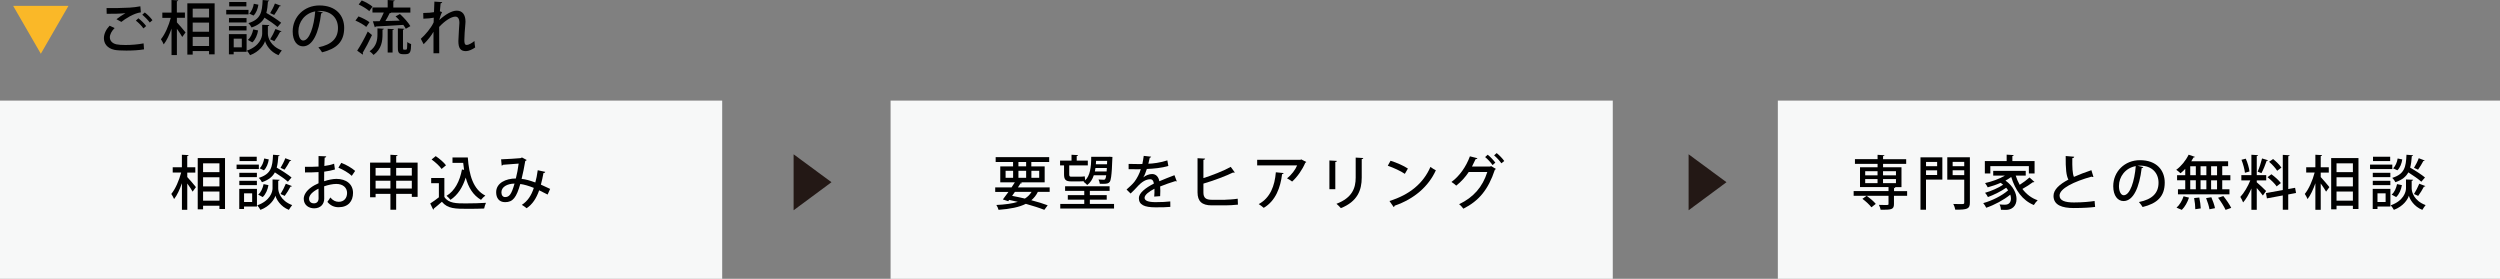 <?xml version="1.0" encoding="UTF-8"?>
<svg id="_レイヤー_1" data-name="レイヤー 1" xmlns="http://www.w3.org/2000/svg" viewBox="0 0 765.59 85.38">
  <rect x="0" y="0" width="765.59" height="85.38" fill="#808080" stroke="none"/>
  <defs>
    <style>
      .cls-1 {
        fill: #f7f8f8;
      }

      .cls-2 {
        fill: #fab828;
      }

      .cls-3 {
        fill: #231815;
      }
    </style>
  </defs>
  <g>
    <path class="cls-2" d="m4.03,1.8h16.93l-8.46,14.66L4.03,1.8Z"/>
    <path d="m44.12,15.11c-1.49.27-3.56.38-5.42.38-1.55,0-2.92-.07-3.67-.23-2.25-.49-3.21-1.96-3.21-3.57,0-1.39.74-2.77,1.75-3.82l1.53.72c-.92.92-1.46,1.94-1.46,2.83,0,.97.63,1.85,2.03,2.16.63.13,1.62.2,2.74.2,1.76,0,3.89-.16,5.56-.5l.14,1.84Zm-8.46-9.22c.76-.59,1.89-1.39,2.72-1.84v-.02c-1.12.16-3.96.22-5.71.2,0-.45,0-1.33-.04-1.75,1.71.04,5.42-.04,7.04-.14,1.06-.07,2.27-.2,3.31-.41l.16,1.85c-2.25.29-4.84,2.02-5.98,2.93l-1.51-.83Zm8.25,2.81c-.45-.72-1.57-1.84-2.3-2.38l.77-.72c.83.61,1.84,1.64,2.38,2.38l-.85.72Zm1.96-1.8c-.47-.67-1.53-1.76-2.3-2.38l.77-.7c.85.63,1.82,1.64,2.34,2.36l-.81.72Z"/>
    <path d="m54.17,5.46v1.39c.65.67,2.27,2.59,2.65,3.08l-1.01,1.39c-.32-.61-1.01-1.62-1.64-2.5v8.05h-1.64v-8.12c-.67,1.91-1.49,3.71-2.4,4.84-.18-.47-.58-1.17-.85-1.57,1.24-1.49,2.41-4.2,3.02-6.55h-2.59v-1.62h2.81V0l2.05.11c-.02.16-.13.25-.41.31v3.42h2.47v1.62h-2.47Zm3.21-4.43h8.35v15.61h-1.71v-1.01h-5.01v1.1h-1.64V1.03Zm6.64,1.62h-5.01v2.7h5.01v-2.7Zm-5.01,4.27v2.79h5.01v-2.79h-5.01Zm0,7.17h5.01v-2.81h-5.01v2.81Z"/>
    <path d="m76.1,3.03v1.37h-6.82v-1.37h6.82Zm-.58,7.44v5.4h-3.96v.77h-1.46v-6.18h5.42Zm-.02-4.93v1.33h-5.38v-1.33h5.38Zm-5.38,3.78v-1.33h5.38v1.33h-5.38Zm5.33-8.7v1.33h-5.26V.61h5.26Zm-1.4,11.22h-2.48v2.65h2.48v-2.65Zm8.43-4.16c-.02.16-.18.29-.45.34v2.29c0,1.1.68,3.78,4.27,5.13-.31.4-.77,1.04-1.01,1.46-2.57-1.01-3.83-3.24-4.12-4.34-.32,1.12-1.69,3.26-4.59,4.34-.2-.38-.65-1.04-.97-1.39,3.93-1.39,4.68-4.09,4.68-5.2v-2.72l2.2.09Zm-3.44,1.64c-.23,1.39-.83,2.81-1.76,3.66l-1.39-.76c.85-.67,1.4-1.95,1.66-3.21l1.49.31ZM82.47.16c-.02.14-.16.25-.41.29-.09,1.31-.22,2.48-.5,3.51,1.58.9,3.53,2.16,4.54,3.01l-1.12,1.3c-.86-.79-2.5-1.93-3.98-2.86-.7,1.3-1.89,2.3-3.96,3.01-.18-.4-.61-1.01-.97-1.33,3.78-1.17,4.2-3.31,4.36-7.08l2.05.16Zm-6.14,4c.72-.65,1.21-1.85,1.4-3.01l1.4.29c-.18,1.22-.67,2.56-1.49,3.33l-1.31-.61Zm9.69-2.39c-.09.13-.25.18-.43.16-.41.79-1.08,1.91-1.62,2.65-.02-.02-1.24-.56-1.24-.56.5-.81,1.15-2.07,1.46-2.95l1.84.7Zm.2,7.83c-.07.13-.22.18-.45.18-.43.85-1.17,2.07-1.76,2.83l-1.28-.58c.54-.83,1.24-2.2,1.62-3.15l1.87.72Z"/>
    <path d="m98.83,3.8c-.05.16-.23.29-.49.29-.7,5.91-2.54,10.1-5.56,10.1-1.75,0-3.15-1.6-3.15-4.56,0-4.46,3.51-7.96,8.17-7.96,5.17,0,7.6,3.15,7.6,6.86,0,4.27-2.32,6.39-6.77,7.49-.27-.41-.68-1.04-1.13-1.53,4.12-.81,6-2.79,6-5.91,0-2.94-1.94-5.24-5.71-5.24-.25,0-.49.02-.74.04l1.78.41Zm-2.3-.31c-3.17.56-5.15,3.22-5.15,6.09,0,1.71.63,2.83,1.46,2.83,1.94,0,3.31-4.34,3.69-8.91Z"/>
    <path d="m109.78,5.02c1.13.43,2.63,1.19,3.37,1.78l-.99,1.44c-.7-.63-2.14-1.44-3.31-1.94l.94-1.28Zm-.4,10.5c.92-1.4,2.25-3.76,3.24-5.87l1.3,1.08c-.88,1.93-2,4.05-2.86,5.46.07.09.11.2.11.29s-.04.18-.09.25l-1.69-1.21Zm1.4-15.39c1.13.47,2.57,1.26,3.29,1.89l-.99,1.39c-.67-.65-2.09-1.51-3.24-2.04l.94-1.24Zm6.36,10.41c0,2.03-.29,4.48-2.74,6.28-.25-.34-.83-.86-1.21-1.12,2.16-1.53,2.4-3.57,2.4-5.2v-1.82l1.96.13c-.02.14-.14.23-.41.29v1.44Zm-3.08-8.25h4.66V0l2.14.13c-.02.16-.13.25-.41.31v1.86h5.22v1.55h-5.89c-.05.13-.22.18-.45.18-.34.7-.83,1.62-1.31,2.41,1.39-.04,2.88-.07,4.39-.13-.41-.47-.85-.92-1.28-1.3l1.33-.72c1.21,1.08,2.59,2.63,3.21,3.71l-1.4.81c-.18-.36-.45-.76-.77-1.19-3.1.22-6.34.38-8.43.49-.04.14-.16.23-.29.25l-.59-1.84c.59-.02,1.3-.02,2.07-.04.43-.79.92-1.78,1.28-2.65h-3.48v-1.55Zm4.66,13.79v-7.26l1.91.11c-.02.14-.14.23-.41.27v6.88h-1.49Zm4.7-1.53c0,.56.04.67.34.67.58,0,.65,0,.74-.07.16-.13.2-.5.23-2.27.29.23.77.49,1.17.63-.05,2.12-.16,3.08-1.66,3.08h-.92c-1.48,0-1.48-1.04-1.48-2.14v-5.76l1.98.13c-.02.14-.13.23-.41.29v5.46Z"/>
    <path d="m133.01.49l2.41.16c-.02.2-.18.32-.49.38-.09.76-.18,1.76-.22,2.43l.67.25c-.4.72-.68,1.75-.86,2.43,1.93-1.8,3.93-2.88,5.33-2.88,1.75,0,2.7,1.22,2.7,3.37,0,.22-.02.45-.04.68-.16,1.82-.31,3.71-.31,4.86,0,1.06.09,1.6.77,1.6.5,0,1.58-.58,2.32-1.21.02.49.14,1.6.22,1.98-.9.63-2,1.12-2.84,1.12-1.73,0-2.3-1.01-2.3-3.1,0-.88.31-5.47.31-5.53,0-1.33-.47-1.94-1.24-1.94-1.19,0-3.19,1.24-4.95,3.15,0,3.73,0,7,.02,8.07h-1.76v-6.59c-.59,1.1-1.76,2.59-3.02,3.82l-.86-1.66c1.37-1.21,3.17-3.33,3.93-5.04.02-.49.02-.9.04-1.42-.68.14-1.94.29-3.19.31l-.04-1.75c1.37,0,2.7-.13,3.29-.25l.13-3.24Z"/>
  </g>
  <rect class="cls-1" y="30.81" width="221.16" height="54.57"/>
  <g>
    <path d="m57.35,52.83v1.39c.65.67,2.27,2.59,2.65,3.08l-1.01,1.39c-.32-.61-1.01-1.62-1.64-2.5v8.05h-1.64v-8.12c-.67,1.91-1.49,3.71-2.4,4.84-.18-.47-.58-1.17-.85-1.57,1.24-1.49,2.41-4.2,3.02-6.55h-2.59v-1.62h2.81v-3.83l2.05.11c-.02.16-.13.25-.41.31v3.42h2.47v1.62h-2.47Zm3.21-4.43h8.35v15.61h-1.71v-1.01h-5.01v1.1h-1.64v-15.7Zm6.64,1.62h-5.01v2.7h5.01v-2.7Zm-5.01,4.27v2.79h5.01v-2.79h-5.01Zm0,7.17h5.01v-2.81h-5.01v2.81Z"/>
    <path d="m79.27,50.4v1.37h-6.82v-1.37h6.82Zm-.58,7.44v5.4h-3.96v.77h-1.46v-6.18h5.42Zm-.02-4.93v1.33h-5.38v-1.33h5.38Zm-5.38,3.78v-1.33h5.38v1.33h-5.38Zm5.33-8.7v1.33h-5.26v-1.33h5.26Zm-1.4,11.22h-2.48v2.65h2.48v-2.65Zm8.43-4.16c-.02.16-.18.29-.45.34v2.29c0,1.1.68,3.78,4.27,5.13-.31.4-.77,1.04-1.01,1.46-2.57-1.01-3.83-3.24-4.12-4.34-.32,1.12-1.69,3.26-4.59,4.34-.2-.38-.65-1.04-.97-1.39,3.93-1.39,4.68-4.09,4.68-5.2v-2.72l2.2.09Zm-3.44,1.64c-.23,1.39-.83,2.81-1.76,3.66l-1.39-.76c.85-.67,1.4-1.95,1.66-3.21l1.49.31Zm3.44-9.15c-.02.14-.16.25-.41.29-.09,1.31-.22,2.48-.5,3.51,1.58.9,3.53,2.16,4.54,3.01l-1.12,1.3c-.86-.79-2.5-1.93-3.98-2.86-.7,1.3-1.89,2.3-3.96,3.01-.18-.4-.61-1.01-.97-1.33,3.78-1.17,4.2-3.31,4.36-7.08l2.05.16Zm-6.14,4c.72-.65,1.21-1.85,1.4-3.01l1.4.29c-.18,1.22-.67,2.56-1.49,3.33l-1.31-.61Zm9.69-2.39c-.09.13-.25.18-.43.16-.41.79-1.08,1.91-1.62,2.65-.02-.02-1.24-.56-1.24-.56.5-.81,1.15-2.07,1.46-2.95l1.84.7Zm.2,7.83c-.07.13-.22.18-.45.18-.43.85-1.17,2.07-1.76,2.83l-1.28-.58c.54-.83,1.24-2.2,1.62-3.15l1.87.72Z"/>
    <path d="m102.57,51.9c-.92.29-2.03.5-3.29.67-.02.99-.02,2.03-.02,2.93,1.31-.43,2.7-.72,3.75-.72,2.99,0,5.1,1.58,5.1,4.3,0,2.52-1.46,4.38-4.41,4.38-1.28,0-2.47-.45-3.44-1.64.32-.4.65-.94.9-1.35.77.95,1.64,1.33,2.57,1.33,1.67,0,2.56-1.19,2.56-2.72s-1.17-2.75-3.31-2.75c-1.08,0-2.43.29-3.71.72,0,1.37.02,3.31.02,3.78,0,1.62-1.06,2.97-3.08,2.97-1.58,0-3.19-.94-3.19-2.92,0-1.19.83-2.47,2.21-3.46.65-.49,1.46-.92,2.32-1.3v-3.42c-1.24.09-2.63.11-4.14.11l-.02-1.73c1.53.02,2.92,0,4.16-.07v-3.22l2.36.09c-.02.22-.2.38-.49.41-.05.68-.07,1.64-.09,2.54,1.1-.14,2.11-.36,2.99-.7l.25,1.76Zm-5.02,5.87c-.56.27-2.9,1.46-2.9,3.06,0,.83.5,1.44,1.51,1.44.81,0,1.4-.52,1.4-1.53,0-.45,0-1.73-.02-2.97Zm10.17-3.92c-.95-.92-2.63-1.89-4.09-2.5l.88-1.48c1.57.59,3.24,1.58,4.25,2.47l-1.04,1.51Z"/>
    <path d="m121.32,49.79h6.57v10.5h-1.78v-.92h-4.79v4.86h-1.76v-4.86h-4.54v1.03h-1.69v-10.6h6.23v-2.41l2.2.13c-.02.14-.14.25-.43.31v1.98Zm-1.76,1.64h-4.54v2.34h4.54v-2.34Zm-4.54,6.3h4.54v-2.38h-4.54v2.38Zm11.09-6.3h-4.79v2.34h4.79v-2.34Zm-4.79,6.3h4.79v-2.38h-4.79v2.38Z"/>
    <path d="m136.08,54.51v5.8c1.26,1.98,3.73,1.98,6.55,1.98,2.05,0,4.57-.07,6.19-.18-.2.41-.47,1.22-.56,1.75-1.24.05-3.06.09-4.75.09-4.09,0-6.41,0-8.19-2.16-.85.76-1.73,1.49-2.45,2.07,0,.2-.05.27-.22.34l-.9-1.89c.81-.52,1.78-1.19,2.65-1.89v-4.32h-2.36v-1.58h4.03Zm-2.65-6.7c1.15.77,2.52,1.93,3.15,2.81l-1.35,1.12c-.58-.86-1.91-2.09-3.06-2.9l1.26-1.03Zm5.13.42h4.7c.38,5.42,1.66,9.78,5.37,11.67-.4.27-1.01.88-1.33,1.3-2.45-1.44-3.87-3.82-4.68-6.82-.92,2.95-2.43,5.35-4.66,6.81-.25-.34-.85-.94-1.21-1.22,2.52-1.53,4.05-4.45,4.72-8.08l.65.13c-.11-.7-.2-1.4-.27-2.14h-3.28v-1.62Z"/>
    <path d="m166.97,52.65c-.07.22-.27.34-.54.34-.2,1.12-.49,2.43-.79,3.55.88.38,1.89.85,2.83,1.31l-.77,1.73c-.9-.47-1.76-.9-2.59-1.3-.85,2.45-2.05,4.29-3.85,5.49-.36-.34-1.01-.77-1.46-1.03,1.76-1.15,2.9-2.81,3.67-5.2-1.55-.63-2.97-1.04-4.14-1.19-1.19,4.12-2.25,5.56-4.65,5.56-1.94,0-2.74-1.39-2.74-3.04,0-2.83,2.95-4.21,6.03-4.21.34-1.31.65-2.93.86-4.56-.85.07-3.4.27-4.77.36-.11.14-.25.22-.43.27l-.18-1.94c1.75-.05,5.01-.27,5.94-.36.2-.04.32-.13.43-.22l1.48.79c-.09.13-.25.23-.45.31-.29,1.78-.74,3.96-1.12,5.47,1.24.11,2.65.54,4.2,1.1.29-.99.56-2.39.74-3.75l2.3.5Zm-9.4,3.57c-2.27.04-4.02,1.03-4.02,2.67,0,.86.41,1.46,1.12,1.46,1.26,0,1.94-.74,2.9-4.12Z"/>
  </g>
  <rect class="cls-1" x="272.73" y="30.81" width="221.16" height="54.57"/>
  <g>
    <path d="m321.45,58.76h-3.62c-.5,1.03-1.17,1.87-2,2.56,1.93.5,3.67,1.04,5.01,1.55l-1.03,1.39c-1.48-.59-3.46-1.22-5.67-1.84-2.03,1.03-4.75,1.57-8.35,1.84-.13-.5-.4-1.12-.67-1.49,2.67-.13,4.84-.41,6.57-.96-.86-.22-1.75-.41-2.65-.59l-.29.4-1.64-.54c.5-.63,1.1-1.44,1.71-2.3h-4.05v-1.4h5.01c.36-.52.7-1.06,1.01-1.55h-4.47v-4.88h3.92v-1.33h-5.33v-1.49h16.39v1.49h-5.47v1.33h4.09v4.88h-7.51l.59.16c-.07.14-.22.2-.49.18-.23.38-.5.77-.77,1.21h9.71v1.4Zm-13.5-6.46v2.14h2.3v-2.14h-2.3Zm2.85,6.46c-.29.42-.56.83-.85,1.22,1.31.25,2.63.52,3.91.83.86-.54,1.53-1.21,2.05-2.05h-5.11Zm1.08-9.16v1.33h2.36v-1.33h-2.36Zm0,4.84h2.36v-2.14h-2.36v2.14Zm6.36-2.14h-2.39v2.14h2.39v-2.14Z"/>
    <path d="m328.01,55.55c-1.71,0-2.16-.58-2.16-2.2v-2.7h-1.22v-1.46h3.51v-1.8l2,.11c-.02.16-.13.25-.41.29v1.4h3.4v1.46h-5.69v2.74c0,.52.11.72.58.72h2.77c.41,0,1.06-.04,1.4-.11l.13,1.24c1.49-1.44,1.85-3.98,1.85-7.22h5.28l.34-.02.88.07c-.11.79-.09,6.66-.83,7.62-.38.49-.83.61-2.07.61-.31,0-.63,0-.97-.02-.04-.38-.2-.96-.4-1.31.67.05,1.26.07,1.53.07.43,0,.68-.07.83-1.37h-3.8c-.41,1.26-1.06,2.29-2.02,2.99-.23-.27-.77-.77-1.13-1.01l.22-.16c-.32.04-.77.05-1.21.05h-2.81Zm5.73,6.9h7.42v1.42h-16.47v-1.42h7.35v-1.31h-5.04v-1.39h5.04v-1.3h-5.87v-1.4h13.63v1.4h-6.05v1.3h5.17v1.39h-5.17v1.31Zm1.73-11c-.05.36-.11.72-.18,1.06h3.6c.02-.32.05-.67.07-1.06h-3.49Zm3.58-2.18h-3.39c-.02.36-.04.7-.07,1.04h3.42l.04-1.04Z"/>
    <path d="m360.35,55.53s-.07.02-.11.02c-.11,0-.22-.04-.31-.09-1.35.41-3.22,1.06-4.65,1.64.04.4.05.85.05,1.35s-.02,1.03-.05,1.62l-1.82.13c.07-.77.11-1.78.07-2.4-1.69.85-3.02,1.89-3.02,2.77s1.12,1.33,3.37,1.33c1.66,0,3.35-.07,4.5-.22l.02,1.67c-1.01.11-2.57.14-4.54.14-3.46,0-5.1-.79-5.1-2.84,0-1.51,1.98-3.1,4.59-4.43-.09-.81-.45-1.33-1.08-1.33-1.26,0-2.57.68-4.1,2.41-.47.52-1.15,1.22-1.94,1.96l-1.24-1.22c.85-.76,1.8-1.6,2.38-2.34.79-1.01,1.62-2.59,1.98-3.89l-.83.02c-.72,0-2,0-2.9-.02v-1.62c1.06.04,2.34.05,3.1.05l1.1-.02c.16-.77.31-1.53.43-2.49l2.27.25c-.04.18-.2.29-.43.32-.13.65-.27,1.24-.43,1.84,1.33-.04,3.71-.32,5.82-1.03l.31,1.71c-1.98.61-4.59.85-6.59.92-.36,1.15-.74,2.07-1.08,2.56h.02c.72-.59,1.76-1.01,2.68-1.01,1.12,0,1.96.79,2.21,2.21,1.46-.65,3.24-1.31,4.63-1.85l.7,1.85Z"/>
    <path d="m375.14,61.17c.83-.02,2.81-.13,3.89-.32.02.59.05,1.24.07,1.82-1.08.14-2.97.22-3.8.22h-4.27c-2.94,0-4.3-1.24-4.3-3.96v-10.48l2.32.13c-.02.18-.16.32-.52.38v5.58c2.52-.79,6.12-2.18,8.37-3.44l1.24,1.71c-.07.05-.16.07-.27.07-.09,0-.18-.02-.27-.05-1.94.97-6,2.52-9.07,3.4v2.72c0,1.66.79,2.23,2.54,2.23h4.07Z"/>
    <path d="m400.04,49.61c-.05.11-.18.18-.31.23-.9,2.12-2.43,4.32-4.03,5.76-.36-.31-1.1-.74-1.57-.99,1.39-1.06,2.57-2.67,3.1-3.96h-12.24v-1.71h13.25l.23-.14,1.57.81Zm-6.95,3.38c-.04.18-.2.31-.47.34-.49,4.09-1.96,8.16-5.62,10.32-.38-.31-1.04-.88-1.53-1.15,3.53-1.91,4.9-5.58,5.24-9.74l2.38.23Z"/>
    <path d="m407.11,57.93v-8.79l2.3.13c-.02.16-.18.31-.49.34v8.32h-1.82Zm10.37-9.54c-.02.18-.16.31-.47.34v5.67c0,3.8-1.28,7.31-6.39,9.34-.29-.34-.94-1.03-1.35-1.33,4.86-1.84,5.89-4.86,5.89-8.01v-6.14l2.32.13Z"/>
    <path d="m425.84,49.23c1.84.56,4,1.51,5.31,2.39l-.94,1.62c-1.3-.9-3.44-1.85-5.22-2.49l.85-1.53Zm-.34,12.32c6.21-1.91,10.42-5.47,12.55-10.44.52.41,1.13.76,1.66,1.04-2.23,4.92-6.59,8.77-12.62,10.84-.02.18-.14.36-.29.43l-1.3-1.87Z"/>
    <path d="m458.09,51.72c-.05.13-.22.22-.32.29-2.02,6.09-4.9,9.51-9.63,11.9-.31-.41-.81-1.01-1.31-1.37,4.43-2.12,7.17-5.26,8.64-9.87h-5.69c-.97,1.49-2.3,2.97-3.83,4.18-.34-.34-.97-.83-1.46-1.13,2.41-1.73,4.5-4.68,5.65-7.85l2.3.58c-.07.2-.31.29-.56.29-.32.72-.76,1.6-1.1,2.25h5.58l.27-.13,1.46.86Zm-2.5-4.34c.83.63,1.8,1.71,2.34,2.43l-.86.74c-.5-.76-1.51-1.84-2.27-2.45l.79-.72Zm2.75-.5c.81.65,1.8,1.67,2.32,2.43l-.88.7c-.47-.7-1.44-1.76-2.23-2.43l.79-.7Z"/>
  </g>
  <rect class="cls-1" x="544.44" y="30.81" width="221.16" height="54.57"/>
  <g>
    <path d="m584.03,58.51v1.46h-4.03v2.52c0,1.73-.86,1.75-4.07,1.75-.09-.43-.32-1.06-.54-1.5.67.04,1.33.04,1.84.04,1.06,0,1.1,0,1.1-.34v-2.47h-10.68v-1.46h10.68v-1.22h-8.73v-6.07h5.38v-1.04h-6.93v-1.44h6.93v-1.33l2.11.13c-.02.14-.13.25-.43.29v.92h7.08v1.44h-7.08v1.04h5.64v6.07h-2.7v.02l.83.02c-.02.14-.11.25-.41.29v.9h4.03Zm-12.41,1.46c1.01.7,2.23,1.73,2.81,2.47l-1.35,1.04c-.54-.76-1.73-1.85-2.74-2.59l1.28-.92Zm-.43-7.54v1.26h3.78v-1.26h-3.78Zm0,2.4v1.26h3.78v-1.26h-3.78Zm9.42-2.4h-3.96v1.26h3.96v-1.26Zm0,3.66v-1.26h-3.96v1.26h3.96Z"/>
    <path d="m594.82,48.17v6.84h-5.01v9.22h-1.69v-16.06h6.7Zm-1.6,1.42h-3.4v1.31h3.4v-1.31Zm-3.4,4.01h3.4v-1.44h-3.4v1.44Zm13.43-5.44v13.86c0,1.98-.77,2.2-4.47,2.2-.07-.49-.36-1.3-.61-1.76.72.04,1.48.04,2.05.04,1.21,0,1.3,0,1.3-.47v-7h-5.19v-6.86h6.91Zm-1.73,1.42h-3.55v1.31h3.55v-1.31Zm-3.55,4.05h3.55v-1.48h-3.55v1.48Z"/>
    <path d="m617.29,53.79c.31.99.72,1.94,1.21,2.81,1.06-.67,2.23-1.55,3.01-2.25l1.51,1.37c-.05.05-.16.09-.29.09-.05,0-.12,0-.18-.02-.81.63-2.11,1.46-3.22,2.07,1.19,1.58,2.74,2.81,4.68,3.47-.4.34-.9.99-1.17,1.46-3.51-1.42-5.69-4.57-6.93-8.59-.54.4-1.13.76-1.76,1.1,2.39,1.71,3.38,3.91,3.38,5.67,0,2.21-1.49,3.31-3.24,3.31-.43,0-.97-.02-1.53-.04-.04-.47-.14-1.15-.45-1.64.63.07,1.22.09,1.64.09,1.4,0,1.87-.88,1.87-1.91,0-.36-.07-.76-.2-1.17-1.98,1.62-4.92,3.19-7.37,4.01-.2-.43-.58-1.04-.92-1.42,2.65-.7,5.83-2.32,7.63-3.92-.16-.25-.36-.52-.59-.79-1.53,1.08-3.82,2.21-5.6,2.86-.2-.4-.56-.99-.88-1.31,1.78-.49,4.12-1.5,5.54-2.47-.21-.2-.49-.4-.76-.59-1.28.58-2.65,1.03-3.96,1.39-.16-.34-.56-.97-.81-1.3,2.07-.47,4.36-1.26,6.07-2.29h-3.58v-1.46h9.96v1.46h-3.06Zm-7.78-2.92v2.25h-1.68v-3.8h6.68v-1.96l2.16.13c-.02.16-.13.25-.41.31v1.53h6.8v3.8h-1.75v-2.25h-11.81Z"/>
    <path d="m641.07,54.18c-.05.02-.11.02-.16.02-.14,0-.29-.04-.41-.11-5.38,1.51-9.81,3.64-9.79,5.82.02,1.53,1.67,2.09,4.41,2.09s5.06-.25,6.32-.45l.16,1.82c-1.3.18-3.64.34-6.55.34-3.49,0-6.16-.85-6.19-3.69-.02-1.93,1.8-3.57,4.56-5.02-.65-1.21-.87-3.26-.83-7.22l2.61.22c-.04.23-.2.4-.58.43-.04,2.84.04,4.72.49,5.74,1.6-.72,3.44-1.4,5.35-2.05l.63,2.07Z"/>
    <path d="m656.35,51.18c-.05.16-.23.29-.49.29-.7,5.91-2.54,10.1-5.56,10.1-1.75,0-3.15-1.6-3.15-4.56,0-4.46,3.51-7.96,8.17-7.96,5.17,0,7.6,3.15,7.6,6.86,0,4.27-2.32,6.39-6.77,7.49-.27-.41-.68-1.04-1.13-1.53,4.12-.81,6-2.79,6-5.91,0-2.94-1.94-5.24-5.71-5.24-.25,0-.49.02-.74.04l1.78.41Zm-2.3-.31c-3.17.56-5.15,3.22-5.15,6.09,0,1.71.63,2.83,1.46,2.83,1.95,0,3.31-4.34,3.69-8.91Z"/>
    <path d="m669.2,53.66v-1.95c-.47.5-.97.97-1.46,1.35-.31-.31-.9-.81-1.3-1.06,1.46-1.04,2.95-2.86,3.8-4.63l1.93.67c-.05.13-.22.2-.43.16-.22.4-.45.79-.7,1.19h11.29v1.51h-1.8v2.75h2.49v1.55h-2.49v2.75h2.21v1.55h-15.77v-1.55h2.23v-2.75h-2.5v-1.55h2.5Zm1.15,6.86c-.45,1.37-1.24,2.83-2.2,3.75l-1.62-.68c.9-.76,1.73-2.14,2.16-3.48l1.66.41Zm.38-9.61v2.75h1.71v-2.75h-1.71Zm0,4.3v2.75h1.71v-2.75h-1.71Zm1.55,8.86c0-.86-.14-2.32-.36-3.42l1.58-.16c.23,1.08.43,2.49.45,3.33l-1.68.25Zm3.39-13.16h-1.78v2.75h1.78v-2.75Zm0,4.3h-1.78v2.75h1.78v-2.75Zm.95,8.88c-.14-.88-.58-2.32-1.03-3.42l1.6-.27c.47,1.06.96,2.47,1.12,3.35l-1.69.34Zm2.32-10.42v-2.75h-1.82v2.75h1.82Zm0,4.3v-2.75h-1.82v2.75h1.82Zm2.61,6.3c-.43-.97-1.42-2.56-2.3-3.71l1.62-.52c.88,1.1,1.94,2.63,2.41,3.62l-1.73.61Z"/>
    <path d="m691.1,55.82c.61.5,2.47,2.23,2.86,2.67l-.99,1.39c-.38-.56-1.17-1.51-1.87-2.3v6.66h-1.64v-6.52c-.72,1.66-1.62,3.26-2.54,4.27-.16-.5-.58-1.24-.85-1.69,1.12-1.17,2.32-3.22,3.06-5.06h-2.75v-1.6h3.08v-6.25l2.05.13c-.02.14-.14.23-.41.29v5.83h2.9v1.6h-2.9v.59Zm-3.37-7.24c.56,1.24,1.03,2.86,1.15,3.93l-1.4.4c-.11-1.06-.56-2.72-1.06-3.98l1.31-.34Zm6.82.49c-.05.13-.2.2-.43.2-.36,1.12-1.03,2.74-1.58,3.75-.32-.13-.85-.34-1.17-.45.49-1.08,1.06-2.83,1.35-4.05l1.84.56Zm8.57,10.03l-2.38.45v4.68h-1.67v-4.38l-4.86.9-.29-1.62,5.15-.94v-10.77l2.11.13c-.02.14-.14.25-.43.31v10.03l2.09-.38.29,1.58Zm-7.53-5.74c1.04.76,2.32,1.89,2.9,2.7-1.17.9-1.22.95-1.28,1.03-.54-.81-1.75-2-2.81-2.83l1.19-.9Zm.52-4.66c.94.76,2.05,1.85,2.54,2.63l-1.3.97c-.47-.79-1.53-1.96-2.47-2.75l1.22-.85Z"/>
    <path d="m710.69,52.83v1.39c.65.67,2.27,2.59,2.65,3.08l-1.01,1.39c-.32-.61-1.01-1.62-1.64-2.5v8.05h-1.64v-8.12c-.67,1.91-1.49,3.71-2.39,4.84-.18-.47-.58-1.17-.85-1.57,1.24-1.49,2.41-4.2,3.02-6.55h-2.59v-1.62h2.81v-3.83l2.05.11c-.02.16-.12.25-.41.31v3.42h2.47v1.62h-2.47Zm3.21-4.43h8.35v15.61h-1.71v-1.01h-5.01v1.1h-1.64v-15.7Zm6.64,1.62h-5.01v2.7h5.01v-2.7Zm-5.01,4.27v2.79h5.01v-2.79h-5.01Zm0,7.17h5.01v-2.81h-5.01v2.81Z"/>
    <path d="m732.61,50.4v1.37h-6.82v-1.37h6.82Zm-.58,7.44v5.4h-3.96v.77h-1.46v-6.18h5.42Zm-.02-4.93v1.33h-5.38v-1.33h5.38Zm-5.38,3.78v-1.33h5.38v1.33h-5.38Zm5.33-8.7v1.33h-5.26v-1.33h5.26Zm-1.4,11.22h-2.49v2.65h2.49v-2.65Zm8.43-4.16c-.02.16-.18.29-.45.34v2.29c0,1.1.68,3.78,4.27,5.13-.31.4-.77,1.04-1.01,1.46-2.57-1.01-3.83-3.24-4.12-4.34-.32,1.12-1.69,3.26-4.59,4.34-.2-.38-.65-1.04-.97-1.39,3.93-1.39,4.68-4.09,4.68-5.2v-2.72l2.2.09Zm-3.44,1.64c-.23,1.39-.83,2.81-1.76,3.66l-1.39-.76c.85-.67,1.4-1.95,1.66-3.21l1.49.31Zm3.44-9.15c-.02.14-.16.25-.41.29-.09,1.31-.22,2.48-.5,3.51,1.58.9,3.53,2.16,4.54,3.01l-1.12,1.3c-.86-.79-2.5-1.93-3.98-2.86-.7,1.3-1.89,2.3-3.96,3.01-.18-.4-.61-1.01-.97-1.33,3.78-1.17,4.2-3.31,4.36-7.08l2.05.16Zm-6.14,4c.72-.65,1.21-1.85,1.4-3.01l1.41.29c-.18,1.22-.67,2.56-1.5,3.33l-1.31-.61Zm9.69-2.39c-.09.13-.25.18-.43.16-.41.79-1.08,1.91-1.62,2.65-.02-.02-1.24-.56-1.24-.56.5-.81,1.15-2.07,1.46-2.95l1.84.7Zm.2,7.83c-.07.13-.21.18-.45.18-.43.85-1.17,2.07-1.76,2.83l-1.28-.58c.54-.83,1.24-2.2,1.62-3.15l1.87.72Z"/>
  </g>
  <path class="cls-3" d="m243.03,47.25l11.6,8.55-11.6,8.59v-17.14Z"/>
  <path class="cls-3" d="m517.11,47.25l11.6,8.55-11.6,8.59v-17.14Z"/>
</svg>